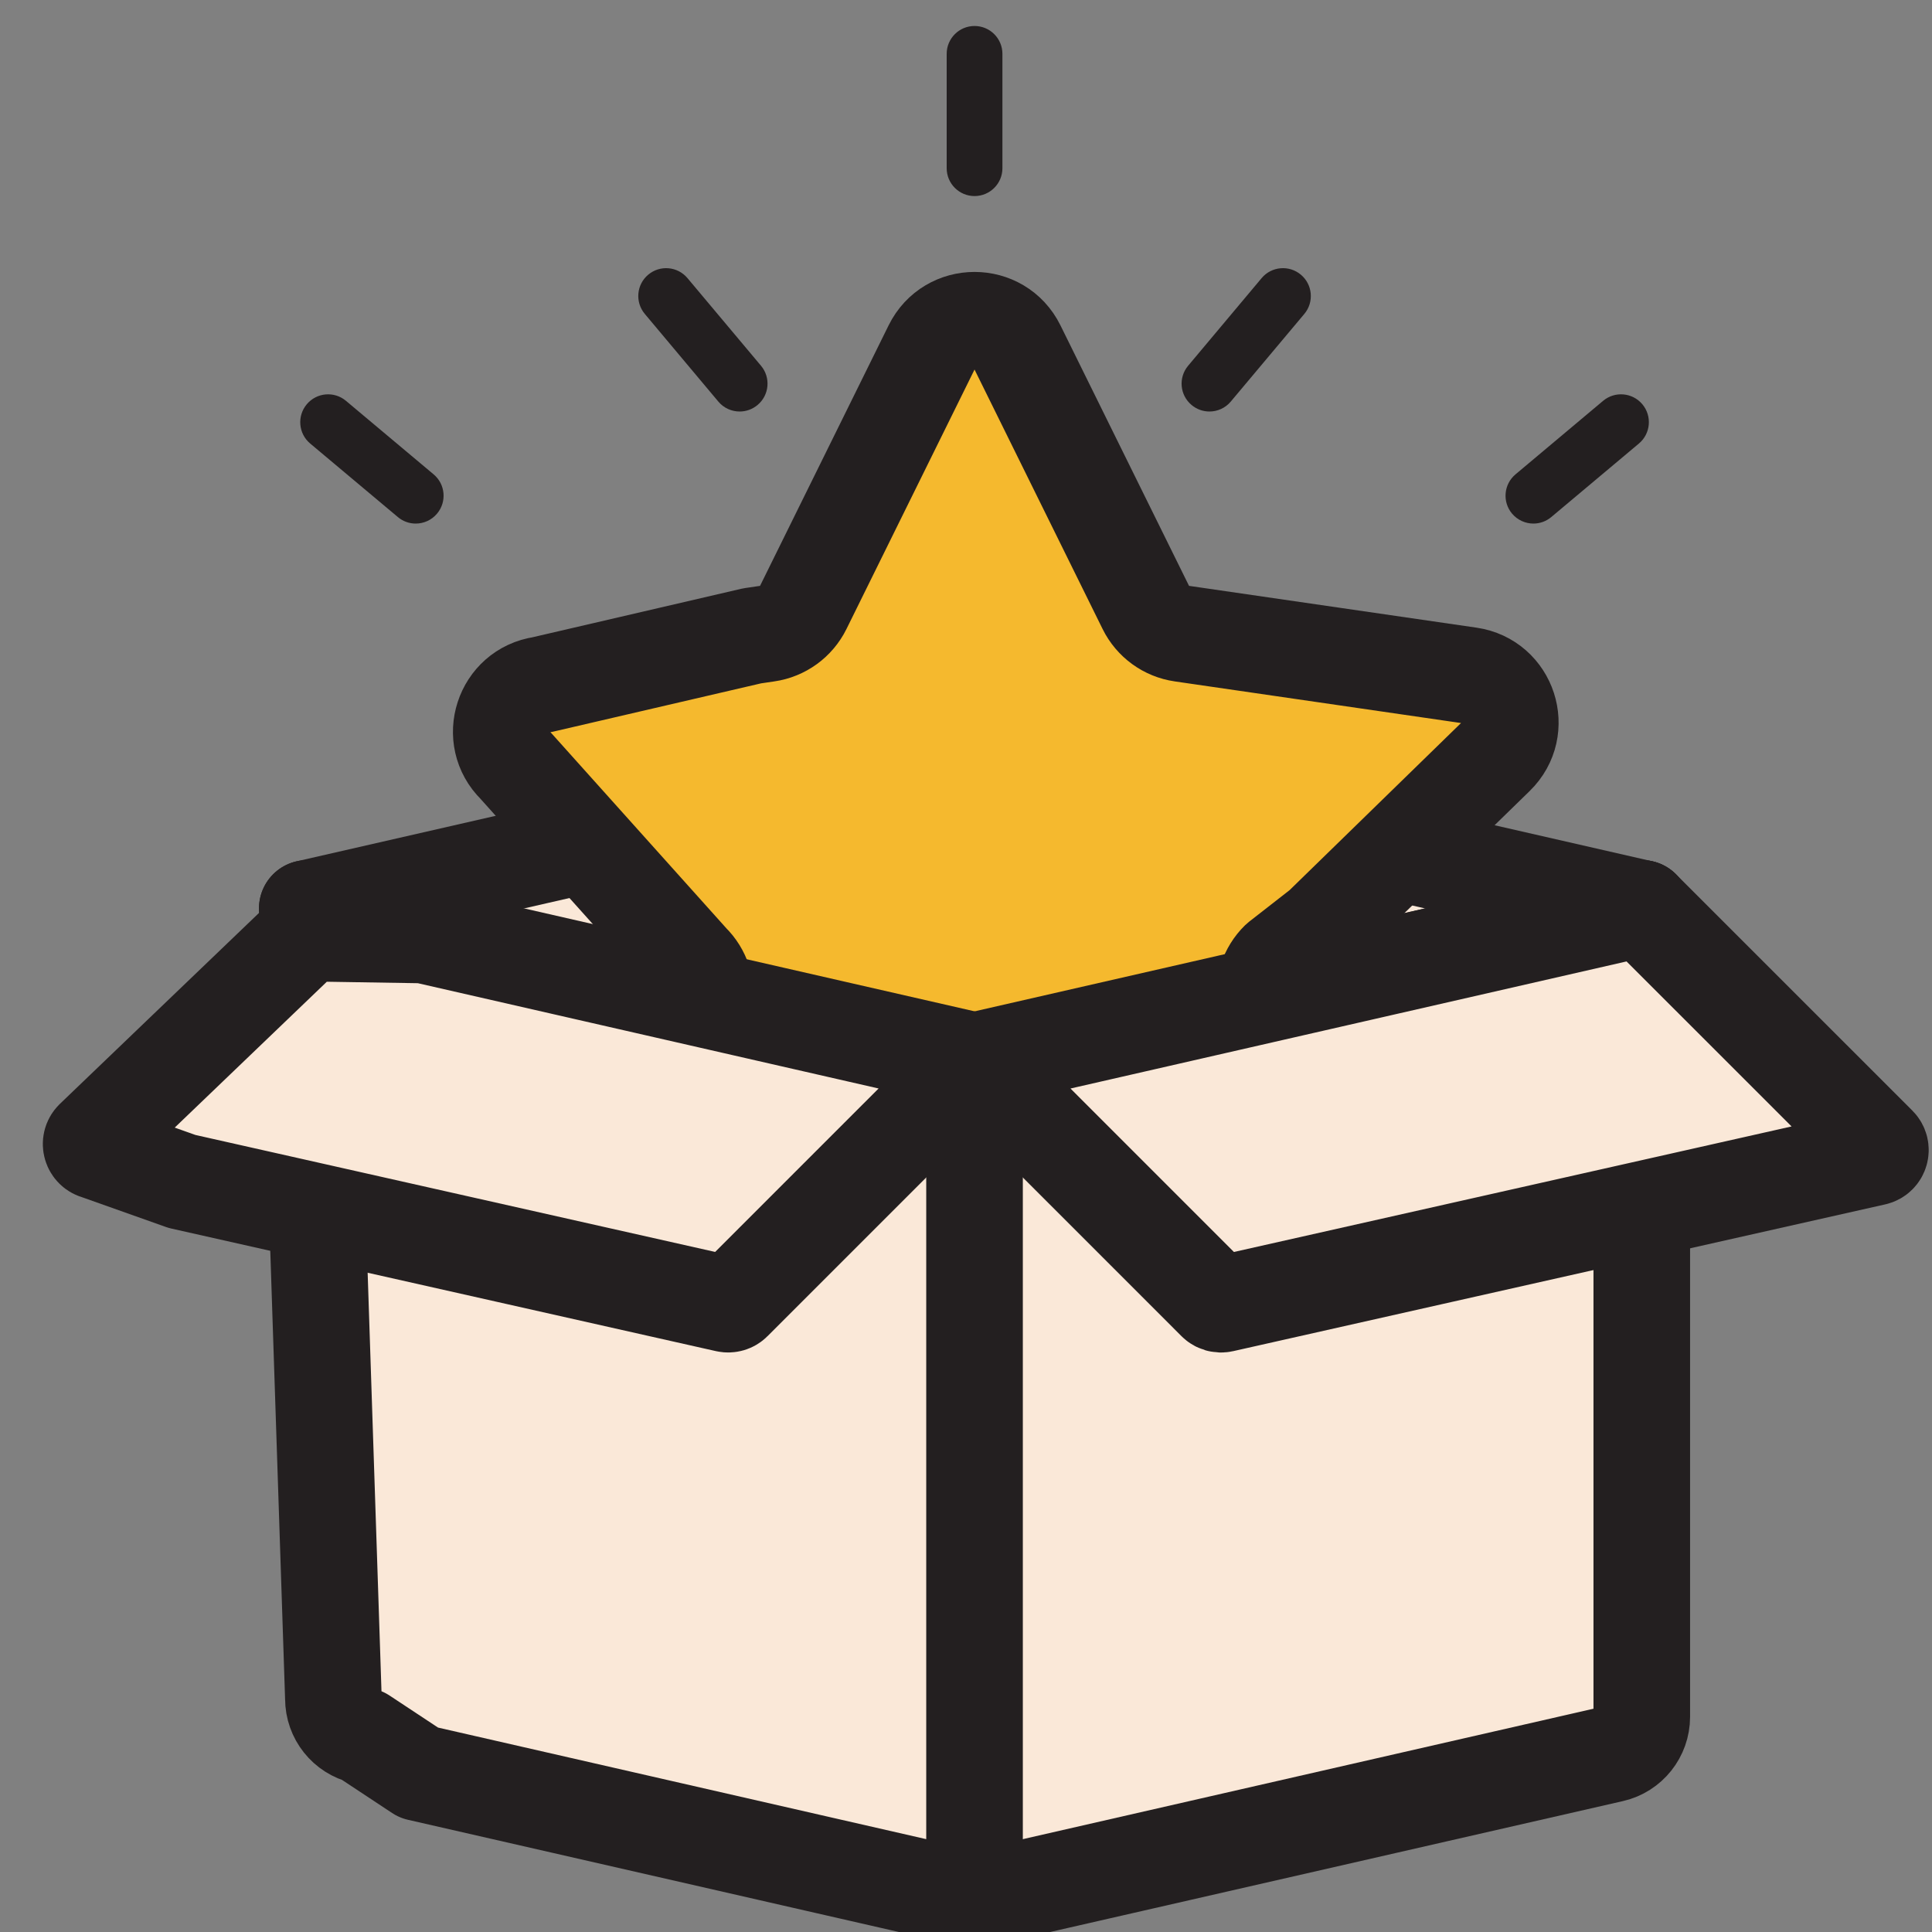 <?xml version="1.0" encoding="UTF-8"?> <svg xmlns="http://www.w3.org/2000/svg" width="60" height="60" viewBox="0 0 60 60" fill="none"><rect x="0" y="0" width="60" height="60" fill="#808080" stroke="none"/><g clip-path="url(#clip0_1007_5597)"><path d="M50.987 28.212L42.19 32.482L30.265 32.948L17.959 32.747L9.543 28.212L30.265 23.475L50.987 28.212Z" fill="#FAE8D8" stroke="#231F20" stroke-width="3" stroke-linecap="round" stroke-linejoin="round"></path><path d="M31.588 10.768L35.587 18.87C35.802 19.306 36.217 19.608 36.698 19.677L45.639 20.977C46.849 21.153 47.333 22.64 46.457 23.493L41.037 28.776L39.715 29.807C39.368 30.146 39.209 30.634 39.291 31.113L41.09 40.012C41.296 41.217 40.031 42.136 38.949 41.567L30.951 37.363C30.521 37.137 30.008 37.137 29.578 37.363L21.581 41.567C20.498 42.136 19.233 41.217 19.44 40.012L21.889 31.162C21.971 30.683 21.812 30.195 21.464 29.856L16.014 23.779C15.138 22.926 15.621 21.439 16.831 21.263L23.357 19.747L23.832 19.677C24.312 19.608 24.728 19.306 24.943 18.87L28.942 10.768C29.483 9.671 31.047 9.671 31.588 10.768Z" fill="#F5B92E" stroke="#231F20" stroke-width="3" stroke-linecap="round" stroke-linejoin="round"></path><path d="M50.987 28.211V53.317C50.987 53.87 50.605 54.349 50.068 54.472L30.265 58.998L27.99 46.468L30.265 32.947L34.439 33.359L39.542 30.827L50.987 28.211Z" fill="#FAE8D8" stroke="#231F20" stroke-width="3" stroke-linecap="round" stroke-linejoin="round"></path><path d="M30.265 32.947V58.998L13.004 55.053L11.273 53.909C10.736 53.785 10.354 53.307 10.354 52.754L9.543 28.211L21.151 33.68L30.265 32.947Z" fill="#FAE8D8" stroke="#231F20" stroke-width="3" stroke-linecap="round" stroke-linejoin="round"></path><path d="M30.265 32.946L22.776 40.435C22.721 40.491 22.64 40.514 22.563 40.497L5.653 36.691L3.01 35.753C2.833 35.713 2.769 35.493 2.898 35.365L9.557 28.979L13.158 29.037L30.265 32.946Z" fill="#FAE8D8" stroke="#231F20" stroke-width="3" stroke-linecap="round" stroke-linejoin="round"></path><path d="M30.266 32.947L37.754 40.436C37.81 40.492 37.891 40.515 37.968 40.498L58.217 35.94C58.395 35.9 58.458 35.681 58.33 35.552L50.988 28.211L30.266 32.947Z" fill="#FAE8D8" stroke="#231F20" stroke-width="3" stroke-linecap="round" stroke-linejoin="round"></path><path d="M30.265 6.089C30.743 6.089 31.131 5.702 31.131 5.224V1.672C31.131 1.194 30.743 0.807 30.265 0.807C29.788 0.807 29.4 1.194 29.4 1.672V5.224C29.4 5.702 29.788 6.089 30.265 6.089Z" fill="#231F20"></path><path d="M37.005 12.577C37.166 12.713 37.364 12.78 37.56 12.78C37.807 12.78 38.052 12.675 38.223 12.471L40.507 9.749C40.814 9.383 40.766 8.838 40.4 8.531C40.034 8.223 39.488 8.271 39.181 8.637L36.898 11.359C36.591 11.725 36.638 12.27 37.005 12.577Z" fill="#231F20"></path><path d="M47.621 16.26C47.818 16.26 48.015 16.193 48.177 16.057L50.898 13.774C51.264 13.467 51.312 12.921 51.005 12.555C50.698 12.189 50.152 12.141 49.786 12.448L47.065 14.732C46.699 15.039 46.651 15.585 46.958 15.951C47.13 16.154 47.375 16.26 47.621 16.26Z" fill="#231F20"></path><path d="M22.308 12.471C22.479 12.675 22.724 12.78 22.971 12.78C23.167 12.78 23.365 12.713 23.527 12.577C23.893 12.27 23.941 11.725 23.634 11.359L21.35 8.637C21.043 8.271 20.497 8.223 20.131 8.531C19.765 8.838 19.718 9.383 20.025 9.749L22.308 12.471Z" fill="#231F20"></path><path d="M9.633 13.774L12.355 16.057C12.517 16.194 12.714 16.26 12.91 16.26C13.157 16.26 13.402 16.155 13.573 15.951C13.881 15.585 13.833 15.039 13.467 14.732L10.745 12.449C10.379 12.141 9.834 12.189 9.527 12.555C9.22 12.921 9.267 13.467 9.633 13.774Z" fill="#231F20"></path></g><defs><clipPath id="clip0_1007_5597"><rect width="60" height="60" fill="white"></rect></clipPath></defs></svg> 